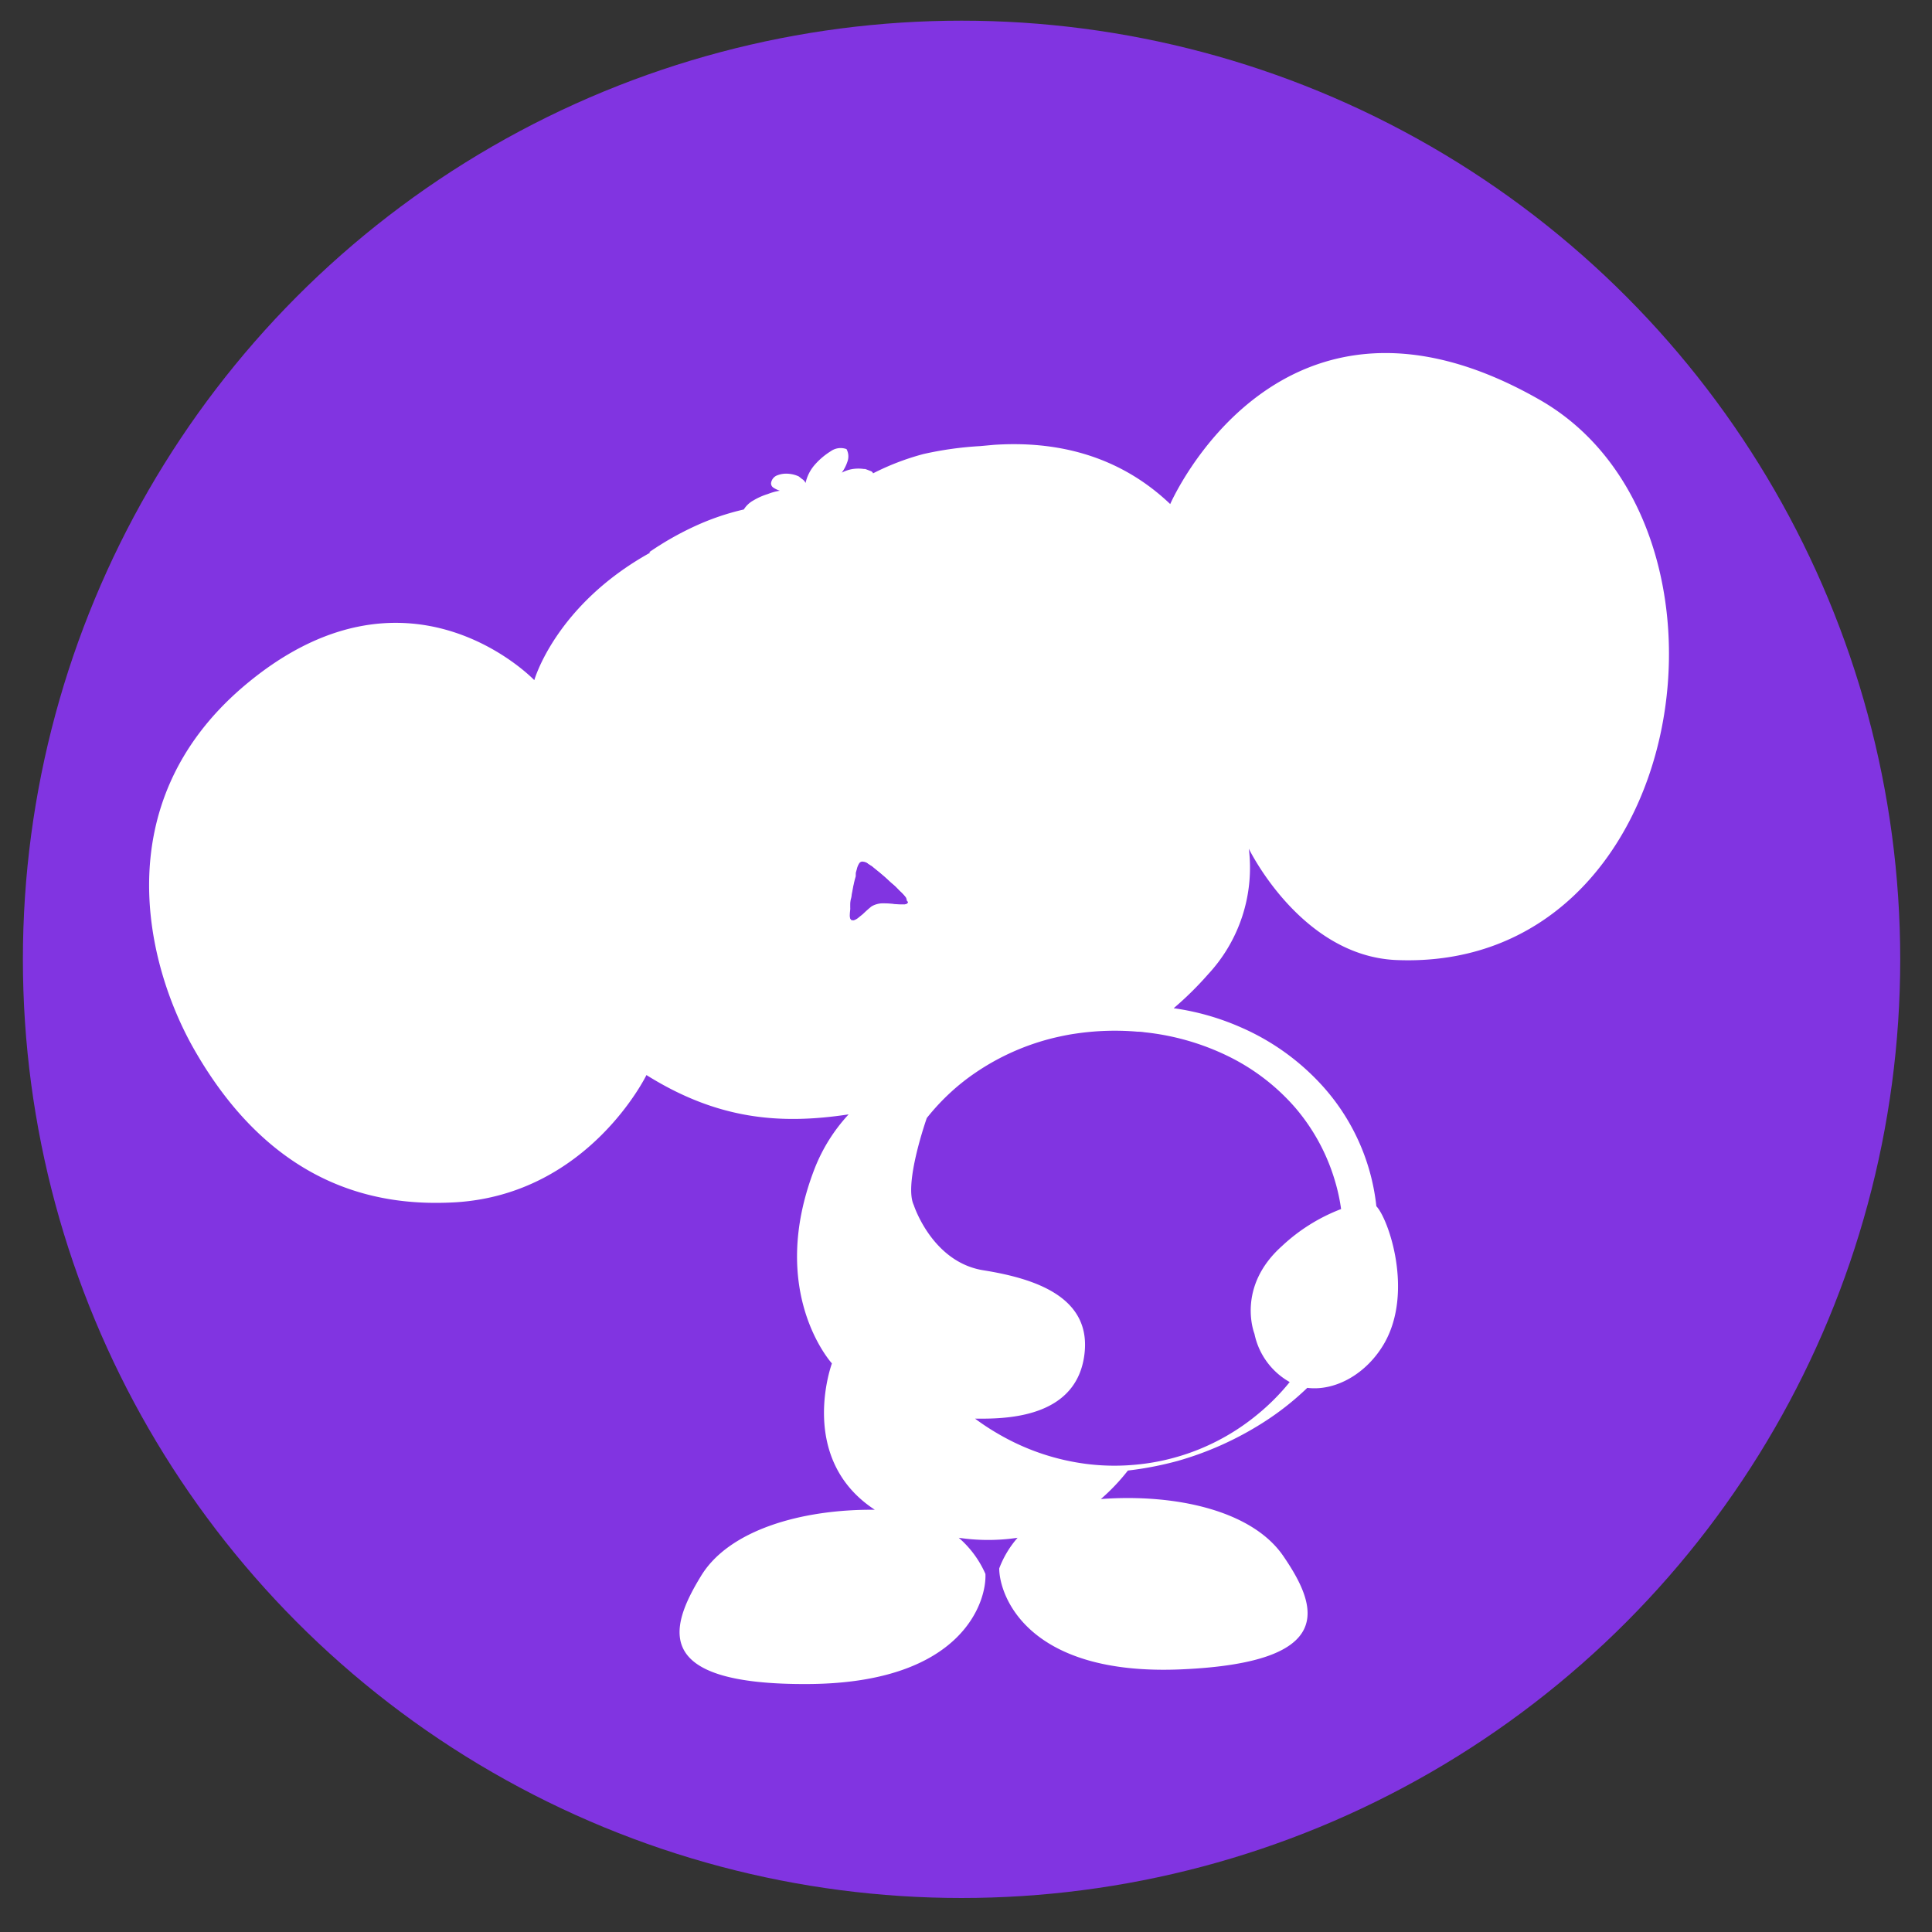 <?xml version="1.0" encoding="UTF-8"?> <svg xmlns="http://www.w3.org/2000/svg" id="Layer_1" data-name="Layer 1" viewBox="0 0 200 200"><rect x="0" y="0" width="200" height="200" fill="#333333" stroke="none"/> <defs> <style>.cls-1{fill:#8134e1;}.cls-2{fill:#fff;}</style> </defs> <circle class="cls-1" cx="99.54" cy="99.31" r="97.17"></circle> <path class="cls-2" d="M159.41,41.4C132.51,26,121.14,52.18,121.14,52.18c-5.49-5.23-12.1-6.54-18.25-6.13l-1.42.13A35.92,35.92,0,0,0,95.6,47a26.36,26.36,0,0,0-5.22,2,.41.41,0,0,0-.08-.13l-.08-.07-.46-.18-.19-.07-.13,0a4.08,4.08,0,0,0-1.16,0,3.65,3.65,0,0,0-1.14.38,4.07,4.07,0,0,0,.57-1.1,1.58,1.58,0,0,0-.08-1.34,1.77,1.77,0,0,0-1.63.22,7.36,7.36,0,0,0-1.73,1.49,4.28,4.28,0,0,0-.88,1.8.89.89,0,0,0-.36-.41l-.34-.27a3,3,0,0,0-1-.27,2.55,2.55,0,0,0-1.21.15,1,1,0,0,0-.66.81.52.52,0,0,0,.24.47,2.78,2.78,0,0,0,.67.32,5.76,5.76,0,0,0-1.24.34A6.71,6.71,0,0,0,78,51.8a2.69,2.69,0,0,0-1,.94,26,26,0,0,0-5,1.7,31.56,31.56,0,0,0-4.79,2.72l.1.05c-9.82,5.45-12,13.2-12,13.2s-13.21-13.85-30.24.77C11,83.31,15.15,99.85,20,108.46c8.53,15.09,20,16.41,27.17,16,13.77-.85,19.75-13.17,19.75-13.17,7.32,4.58,13.76,5.16,20.93,4.07a17.8,17.8,0,0,0-3.5,5.56c-5,12.83,1.77,20.22,1.77,20.22s-3.65,9.86,4.44,15.15c-7.6-.07-15.13,2.11-18,6.87-3.36,5.49-5,11.27,11.12,11.17s18.47-8.7,18.33-11.4a10.54,10.54,0,0,0-2.76-3.74,20.62,20.62,0,0,0,6.09,0,10.33,10.33,0,0,0-1.9,3.17c0,2.7,2.8,11.16,18.88,10.45s14.17-6.41,10.54-11.71c-3.21-4.72-11.13-6.49-18.9-5.92a21,21,0,0,0,2.8-2.95,35,35,0,0,0,5.17-1,33.5,33.5,0,0,0,8.77-3.93,29.13,29.13,0,0,0,4.63-3.63c2.91.36,6.17-1.45,8-4.66,3-5.32.41-12.83-.85-14.14a22.1,22.1,0,0,0-5.69-12.58,24.64,24.64,0,0,0-8.29-5.92,26.19,26.19,0,0,0-7-2,34.37,34.37,0,0,0,3.56-3.51,16.2,16.2,0,0,0,4.22-13s5.35,11.05,15.2,11.52C175.16,100.71,182.05,54.36,159.41,41.4ZM92.48,93.57a9.87,9.87,0,0,0-1.1-.06,2.36,2.36,0,0,0-1.16.32c-.25.2-.55.46-.9.8l-.41.33a1.46,1.46,0,0,1-.5.3l0,0h0a.23.23,0,0,1-.14,0h-.11l0,0c-.11-.08-.16-.24-.15-.49a4.76,4.76,0,0,1,.05-.57,1.18,1.18,0,0,0,0-.2l0-.23c0-.2,0-.43.07-.67s.07-.43.12-.66.1-.58.17-.86a8.15,8.15,0,0,1,.21-.82c0-.08,0-.14,0-.19a.75.75,0,0,0,0-.16c.05-.17.1-.35.14-.51a1.86,1.86,0,0,1,.2-.45s0,0,0,0a.16.16,0,0,1,.07-.09.37.37,0,0,1,.39-.1.82.82,0,0,1,.47.21l.39.25.35.29c.32.25.63.51.94.78s.61.57.9.81.44.42.7.68a4.47,4.47,0,0,1,.64.7l0,.09.06.1v.07l0,.08a.19.19,0,0,1,0,.1.3.3,0,0,1-.21.2l-.27,0C93.21,93.63,92.85,93.61,92.48,93.57Zm34.58,15.73a22,22,0,0,1,7,5.34,20.61,20.61,0,0,1,4.13,7.59,19.63,19.63,0,0,1,.64,2.93A18.71,18.71,0,0,0,132.7,129c-4.77,4.27-2.84,9.07-2.84,9.07a7.46,7.46,0,0,0,3.65,5,23,23,0,0,1-3.38,3.39,23.1,23.1,0,0,1-13,5.2,23.07,23.07,0,0,1-4.7-.12,24.12,24.12,0,0,1-8.75-2.91,25.14,25.14,0,0,1-2.74-1.77c.23,0,.44,0,.63,0,3.35,0,9.81-.42,10.67-6.51s-5.12-8-10.44-8.85-7.21-6.76-7.21-6.76c-.95-2,.92-7.76,1.35-9A23.13,23.13,0,0,1,98.5,113a22.27,22.27,0,0,1,2.43-1.92,24.81,24.81,0,0,1,8.46-3.71c.63-.14,1.25-.27,1.89-.36a27.62,27.62,0,0,1,6.48-.21q.36,0,.72.06A25.8,25.8,0,0,1,127.06,109.3Z"></path> <path class="cls-1" d="M94,93.39a.3.3,0,0,1-.21.2l-.27,0c-.35,0-.71,0-1.08-.07a9.87,9.87,0,0,0-1.1-.06,2.36,2.36,0,0,0-1.16.32c-.25.2-.55.46-.9.8l-.41.33a1.46,1.46,0,0,1-.5.3l0,0h0a.23.23,0,0,1-.14,0h-.11l0,0c-.11-.08-.16-.24-.15-.49a4.76,4.76,0,0,1,.05-.57,1.18,1.18,0,0,0,0-.2l0-.23c0-.2,0-.43.07-.67s.07-.43.12-.66.1-.58.17-.86a8.15,8.15,0,0,1,.21-.82c0-.08,0-.14,0-.19a.75.75,0,0,0,0-.16c.05-.17.1-.35.14-.51a1.86,1.86,0,0,1,.2-.45s0,0,0,0a.16.16,0,0,1,.07-.09.37.37,0,0,1,.39-.1.82.82,0,0,1,.47.21l.39.25.35.29c.32.25.63.51.94.78s.61.57.9.81.44.42.7.68a4.47,4.47,0,0,1,.64.7l0,.09.06.1v.07l0,.08A.19.19,0,0,1,94,93.39Z"></path> </svg> 